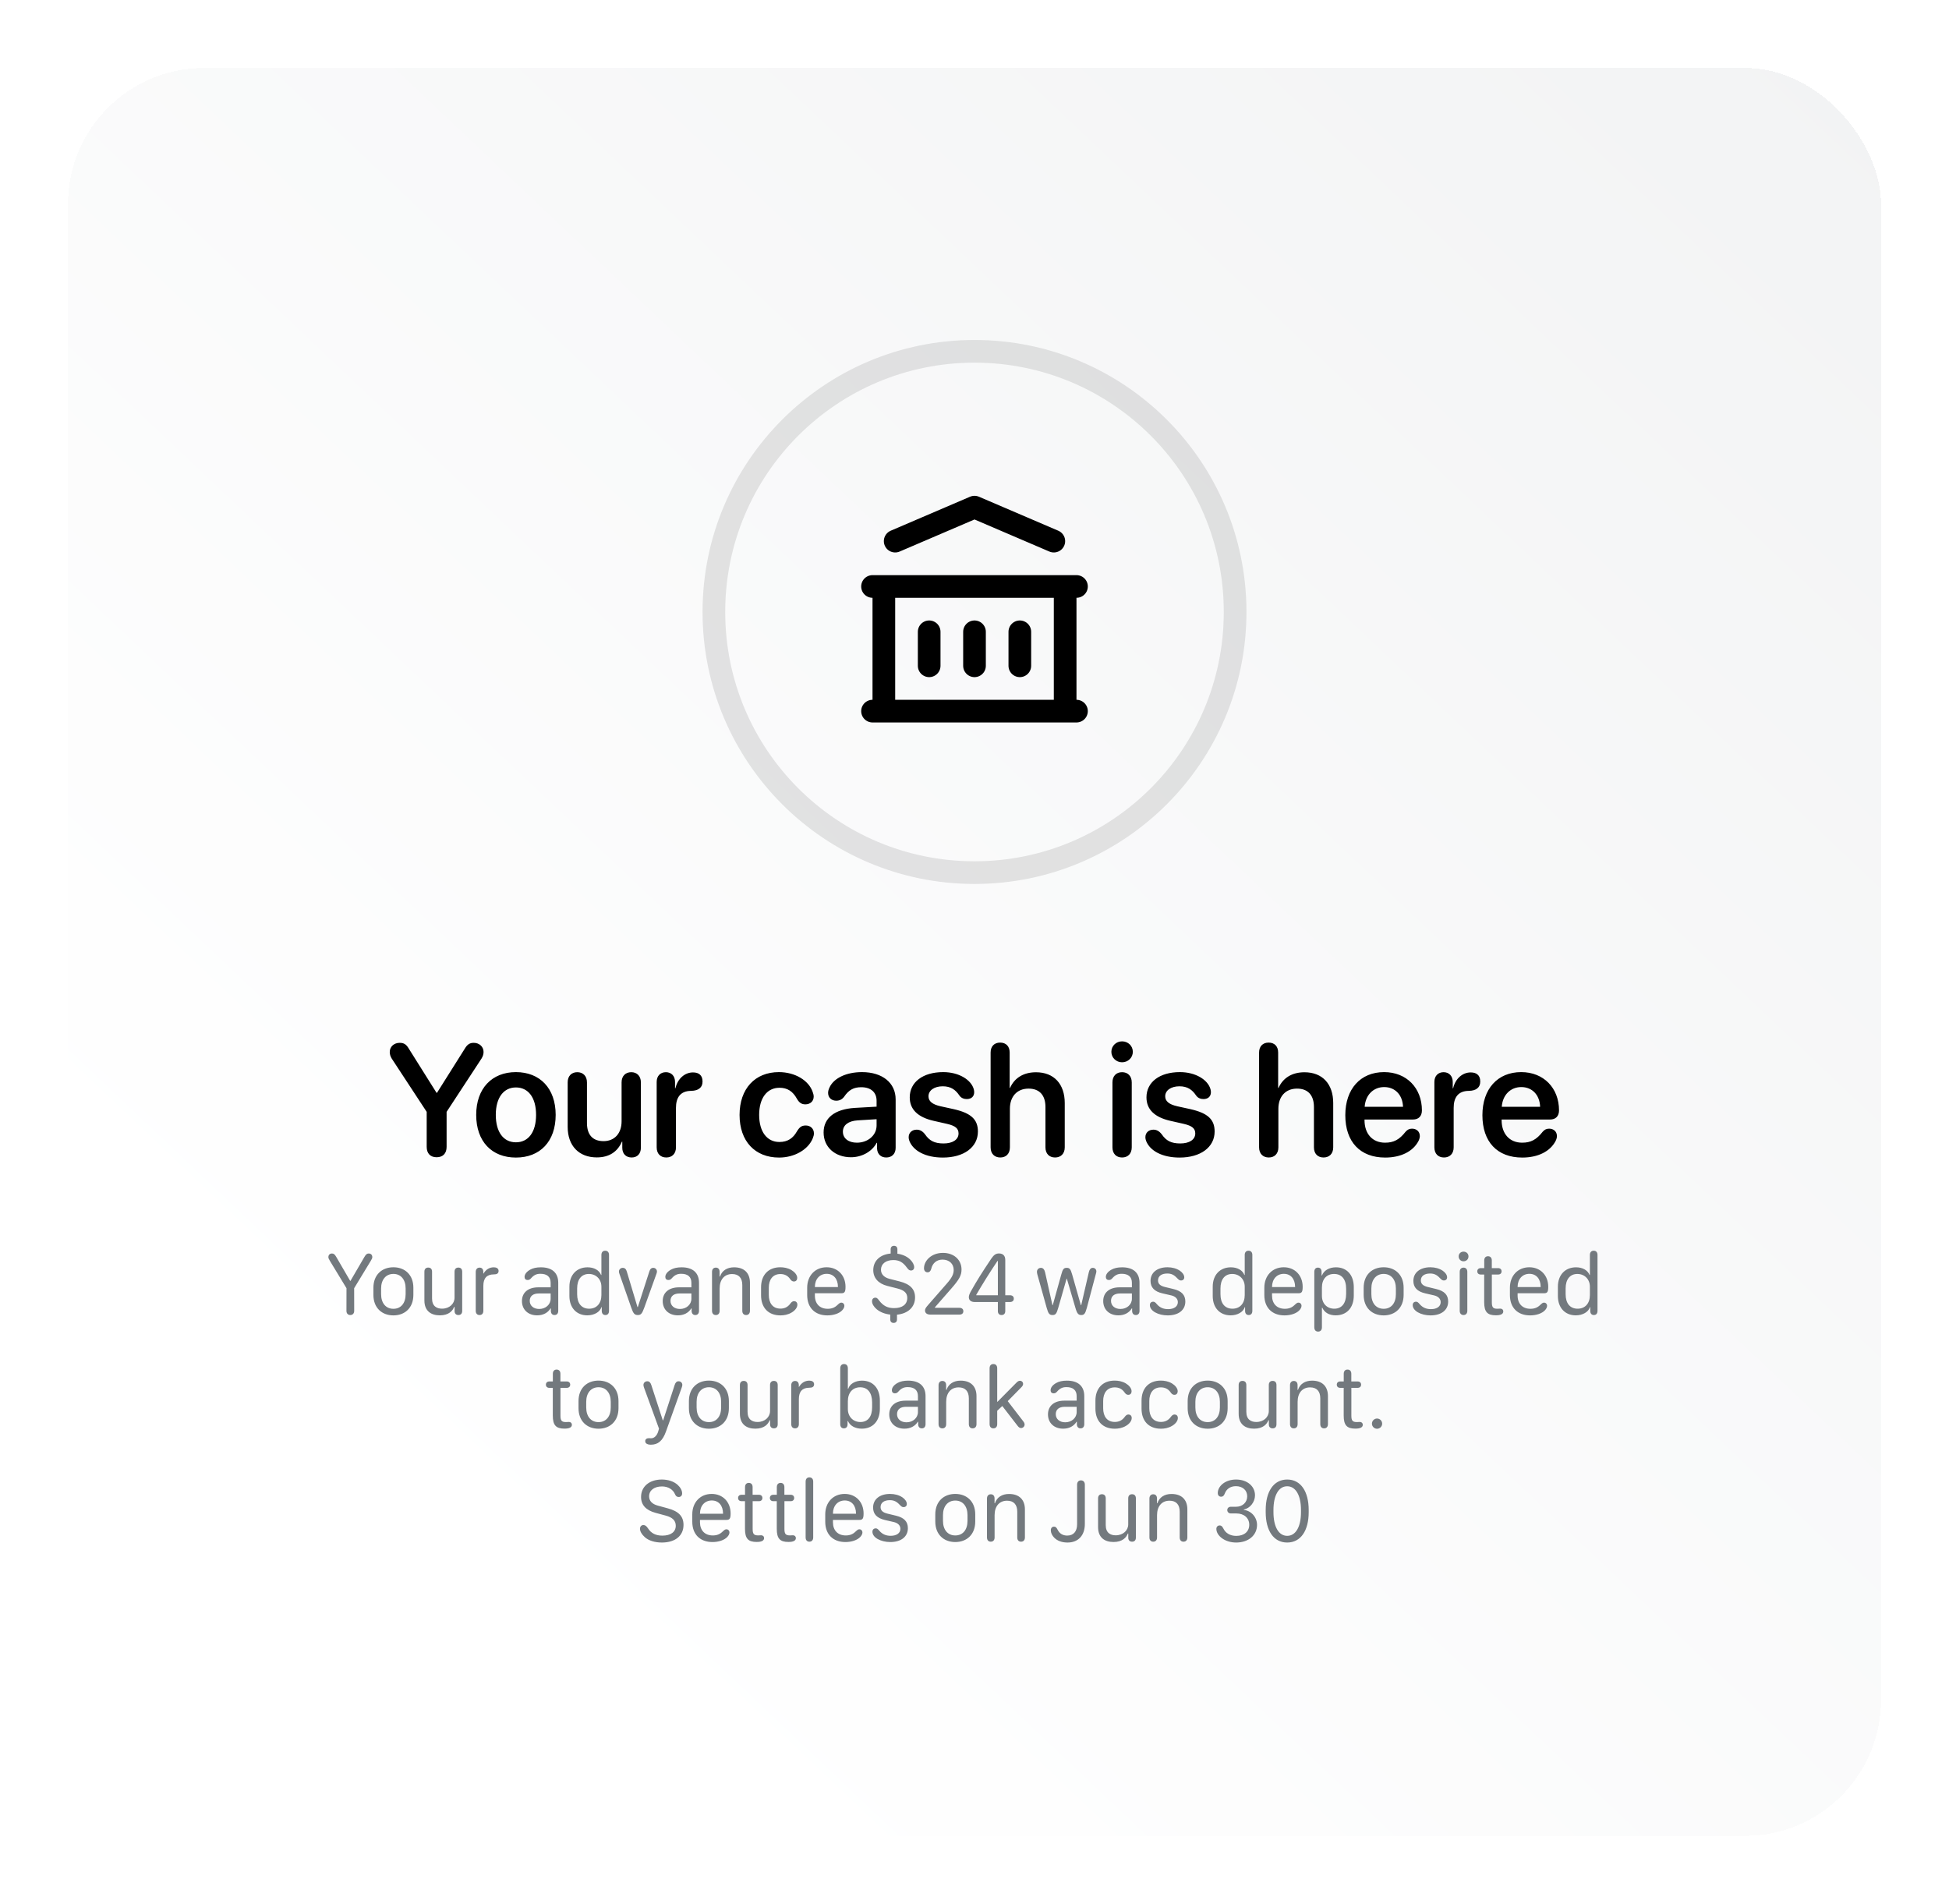 <svg width="344" height="336" viewBox="0 0 344 336" fill="none" xmlns="http://www.w3.org/2000/svg">
<g filter="url(#filter0_d_1637_3743)">
<rect x="12" y="8" width="320" height="312" rx="24" fill="url(#paint0_linear_1637_3743)" shape-rendering="crispEdges"/>
<circle cx="172" cy="104" r="46" stroke="black" stroke-opacity="0.1" stroke-width="4"/>
<path d="M154 121.5H190M154 99.5H190M158 91.5L172 85.5L186 91.5M156 99.5V121.5M188 99.5V121.5M164 107.5V113.5M172 107.5V113.5M180 107.5V113.5" stroke="black" stroke-width="4" stroke-linecap="round" stroke-linejoin="round"/>
<path d="M77.062 200.232C75.969 200.232 75.312 199.562 75.312 198.4V192.221L69.147 182.828C68.9 182.432 68.791 182.049 68.791 181.652C68.791 180.723 69.543 180.039 70.541 180.039C71.279 180.039 71.703 180.299 72.154 181.064L77.049 188.857H77.131L82.039 181.064C82.477 180.326 82.914 180.039 83.611 180.039C84.596 180.039 85.348 180.723 85.348 181.639C85.348 182.049 85.238 182.418 84.978 182.828L78.826 192.221V198.4C78.826 199.562 78.17 200.232 77.062 200.232ZM91.062 200.287C86.811 200.287 84.049 197.457 84.049 192.754C84.049 188.078 86.838 185.207 91.062 185.207C95.287 185.207 98.076 188.064 98.076 192.754C98.076 197.457 95.314 200.287 91.062 200.287ZM91.062 197.594C93.223 197.594 94.617 195.844 94.617 192.754C94.617 189.678 93.223 187.914 91.062 187.914C88.916 187.914 87.508 189.678 87.508 192.754C87.508 195.844 88.902 197.594 91.062 197.594ZM105.336 200.26C102.191 200.26 100.195 198.223 100.195 194.873V187.012C100.195 185.877 100.893 185.221 101.891 185.221C102.889 185.221 103.6 185.877 103.6 187.025V194.189C103.6 196.268 104.611 197.389 106.525 197.389C108.494 197.389 109.711 195.994 109.711 193.889V187.012C109.711 185.877 110.422 185.221 111.42 185.221C112.404 185.221 113.115 185.877 113.115 187.025V198.551C113.115 199.645 112.459 200.273 111.488 200.273C110.504 200.273 109.834 199.645 109.834 198.551V197.484H109.766C109 199.248 107.537 200.26 105.336 200.26ZM117.6 200.273C116.574 200.273 115.904 199.604 115.904 198.482V186.943C115.904 185.877 116.561 185.221 117.531 185.221C118.475 185.221 119.145 185.877 119.145 186.943V188.051H119.213C119.609 186.355 120.867 185.262 122.316 185.262C122.85 185.262 123.26 185.398 123.52 185.631C123.834 185.891 123.998 186.301 123.998 186.861C123.998 187.395 123.834 187.791 123.492 188.064C123.164 188.352 122.658 188.502 121.988 188.516C120.047 188.529 119.309 189.746 119.309 191.51V198.482C119.309 199.604 118.625 200.273 117.6 200.273ZM137.506 200.287C133.268 200.287 130.533 197.416 130.533 192.768C130.533 188.146 133.254 185.207 137.479 185.207C140.322 185.207 142.742 186.67 143.439 188.707C143.549 188.994 143.617 189.281 143.617 189.527C143.617 190.375 142.975 190.895 142.154 190.895C141.471 190.895 141.061 190.607 140.664 189.924C139.939 188.598 138.982 187.969 137.574 187.969C135.387 187.969 133.992 189.787 133.992 192.754C133.992 195.762 135.4 197.539 137.561 197.539C139.064 197.539 139.994 196.842 140.65 195.68C141.115 194.914 141.484 194.627 142.223 194.627C143.029 194.627 143.658 195.174 143.658 196.021C143.658 196.281 143.59 196.568 143.453 196.896C142.646 198.879 140.24 200.287 137.506 200.287ZM150.207 200.232C147.404 200.232 145.367 198.469 145.367 195.857C145.367 193.287 147.35 191.742 150.877 191.523L154.719 191.305V190.266C154.719 188.748 153.693 187.873 152.012 187.873C150.686 187.873 149.824 188.324 148.977 189.568C148.621 190.033 148.17 190.252 147.596 190.252C146.762 190.252 146.16 189.705 146.16 188.885C146.16 188.57 146.242 188.27 146.393 187.955C147.131 186.273 149.373 185.207 152.148 185.207C155.744 185.207 158.082 187.107 158.082 190.02V198.564C158.082 199.658 157.385 200.273 156.428 200.273C155.498 200.273 154.855 199.713 154.801 198.701V197.689H154.732C153.898 199.262 152.08 200.232 150.207 200.232ZM151.246 197.662C153.16 197.662 154.719 196.377 154.719 194.627V193.52L151.355 193.725C149.715 193.834 148.771 194.572 148.771 195.721C148.771 196.91 149.77 197.662 151.246 197.662ZM166.422 200.287C163.359 200.287 161.213 199.111 160.516 197.375C160.42 197.129 160.379 196.91 160.379 196.705C160.379 195.885 160.98 195.365 161.801 195.365C162.361 195.365 162.84 195.625 163.277 196.199C164.043 197.307 164.918 197.799 166.545 197.799C168.131 197.799 169.184 197.129 169.184 196.035C169.184 195.16 168.637 194.682 167.146 194.34L164.795 193.807C161.965 193.164 160.57 191.77 160.57 189.664C160.57 186.971 162.895 185.207 166.477 185.207C169.266 185.207 171.426 186.574 171.877 188.242C171.918 188.42 171.945 188.584 171.945 188.748C171.945 189.459 171.494 189.965 170.633 189.965C170.141 189.965 169.648 189.787 169.334 189.336C168.664 188.338 167.83 187.709 166.395 187.709C164.904 187.709 163.879 188.434 163.879 189.473C163.879 190.32 164.508 190.895 166.012 191.236L168.322 191.742C171.385 192.439 172.602 193.547 172.602 195.693C172.602 198.469 170.113 200.287 166.422 200.287ZM176.553 200.273C175.555 200.273 174.844 199.631 174.844 198.482V181.748C174.844 180.668 175.486 179.998 176.525 179.998C177.578 179.998 178.207 180.668 178.207 181.748V187.996H178.275C179.055 186.232 180.654 185.234 182.855 185.234C186.055 185.234 187.928 187.34 187.928 190.662V198.482C187.928 199.631 187.217 200.273 186.219 200.273C185.221 200.273 184.523 199.631 184.523 198.482V191.359C184.523 189.336 183.512 188.119 181.543 188.119C179.492 188.119 178.248 189.541 178.248 191.674V198.482C178.248 199.631 177.551 200.273 176.553 200.273ZM198.045 183.471C196.992 183.471 196.158 182.65 196.158 181.625C196.158 180.586 196.992 179.779 198.045 179.779C199.111 179.779 199.945 180.586 199.945 181.625C199.945 182.65 199.111 183.471 198.045 183.471ZM198.045 200.273C197.006 200.273 196.35 199.59 196.35 198.482V187.012C196.35 185.918 197.006 185.221 198.045 185.221C199.084 185.221 199.754 185.918 199.754 187.025V198.482C199.754 199.59 199.084 200.273 198.045 200.273ZM208.203 200.287C205.141 200.287 202.994 199.111 202.297 197.375C202.201 197.129 202.16 196.91 202.16 196.705C202.16 195.885 202.762 195.365 203.582 195.365C204.143 195.365 204.621 195.625 205.059 196.199C205.824 197.307 206.699 197.799 208.326 197.799C209.912 197.799 210.965 197.129 210.965 196.035C210.965 195.16 210.418 194.682 208.928 194.34L206.576 193.807C203.746 193.164 202.352 191.77 202.352 189.664C202.352 186.971 204.676 185.207 208.258 185.207C211.047 185.207 213.207 186.574 213.658 188.242C213.699 188.42 213.727 188.584 213.727 188.748C213.727 189.459 213.275 189.965 212.414 189.965C211.922 189.965 211.43 189.787 211.115 189.336C210.445 188.338 209.611 187.709 208.176 187.709C206.686 187.709 205.66 188.434 205.66 189.473C205.66 190.32 206.289 190.895 207.793 191.236L210.104 191.742C213.166 192.439 214.383 193.547 214.383 195.693C214.383 198.469 211.895 200.287 208.203 200.287ZM223.939 200.273C222.941 200.273 222.23 199.631 222.23 198.482V181.748C222.23 180.668 222.873 179.998 223.912 179.998C224.965 179.998 225.594 180.668 225.594 181.748V187.996H225.662C226.441 186.232 228.041 185.234 230.242 185.234C233.441 185.234 235.314 187.34 235.314 190.662V198.482C235.314 199.631 234.604 200.273 233.605 200.273C232.607 200.273 231.91 199.631 231.91 198.482V191.359C231.91 189.336 230.898 188.119 228.93 188.119C226.879 188.119 225.635 189.541 225.635 191.674V198.482C225.635 199.631 224.938 200.273 223.939 200.273ZM244.488 200.287C240.059 200.287 237.447 197.512 237.447 192.809C237.447 188.188 240.113 185.207 244.297 185.207C248.262 185.207 250.969 188.023 250.969 191.961C250.969 192.973 250.395 193.574 249.383 193.574H240.838V193.684C240.838 196.104 242.246 197.662 244.461 197.662C245.992 197.662 246.99 197.129 248.084 195.734C248.439 195.338 248.754 195.188 249.232 195.188C249.998 195.188 250.6 195.68 250.6 196.5C250.6 196.76 250.518 197.061 250.367 197.361C249.41 199.207 247.25 200.287 244.488 200.287ZM240.865 191.332H247.633C247.564 189.227 246.225 187.846 244.311 187.846C242.396 187.846 241.002 189.254 240.865 191.332ZM254.865 200.273C253.84 200.273 253.17 199.604 253.17 198.482V186.943C253.17 185.877 253.826 185.221 254.797 185.221C255.74 185.221 256.41 185.877 256.41 186.943V188.051H256.479C256.875 186.355 258.133 185.262 259.582 185.262C260.115 185.262 260.525 185.398 260.785 185.631C261.1 185.891 261.264 186.301 261.264 186.861C261.264 187.395 261.1 187.791 260.758 188.064C260.43 188.352 259.924 188.502 259.254 188.516C257.312 188.529 256.574 189.746 256.574 191.51V198.482C256.574 199.604 255.891 200.273 254.865 200.273ZM268.688 200.287C264.258 200.287 261.646 197.512 261.646 192.809C261.646 188.188 264.312 185.207 268.496 185.207C272.461 185.207 275.168 188.023 275.168 191.961C275.168 192.973 274.594 193.574 273.582 193.574H265.037V193.684C265.037 196.104 266.445 197.662 268.66 197.662C270.191 197.662 271.189 197.129 272.283 195.734C272.639 195.338 272.953 195.188 273.432 195.188C274.197 195.188 274.799 195.68 274.799 196.5C274.799 196.76 274.717 197.061 274.566 197.361C273.609 199.207 271.449 200.287 268.688 200.287ZM265.064 191.332H271.832C271.764 189.227 270.424 187.846 268.51 187.846C266.596 187.846 265.201 189.254 265.064 191.332Z" fill="black"/>
<path d="M61.828 228.078C61.406 228.078 61.148 227.789 61.148 227.336L61.156 223.344L58.227 218.516C58.016 218.156 57.961 218.039 57.961 217.852C57.961 217.469 58.211 217.219 58.594 217.219C58.898 217.219 59.086 217.367 59.344 217.812L61.805 222.047H61.859L64.328 217.812C64.586 217.367 64.773 217.219 65.078 217.219C65.461 217.219 65.711 217.469 65.711 217.852C65.711 218.031 65.656 218.156 65.438 218.523L62.508 223.344L62.516 227.336C62.516 227.789 62.25 228.078 61.828 228.078ZM69.438 219.648C71.453 219.648 72.961 220.969 72.961 223.266V224.516C72.961 226.82 71.453 228.141 69.438 228.141C67.414 228.141 65.906 226.82 65.906 224.516V223.266C65.906 220.969 67.414 219.648 69.438 219.648ZM69.438 220.82C68.109 220.82 67.266 221.836 67.266 223.383V224.398C67.266 225.984 68.109 226.977 69.438 226.977C70.766 226.977 71.594 225.984 71.594 224.398V223.383C71.594 221.836 70.766 220.82 69.438 220.82ZM80.156 226.641C79.906 227.312 79.227 228.133 77.633 228.133C76.117 228.133 74.906 227.398 74.906 225.5V220.43C74.906 219.922 75.195 219.703 75.586 219.703C75.969 219.703 76.258 219.922 76.258 220.43V225.156C76.258 226.516 77.078 226.953 78.016 226.953C79.344 226.953 80.227 226.07 80.227 225.016V220.43C80.227 219.922 80.516 219.703 80.906 219.703C81.289 219.703 81.578 219.922 81.578 220.43V227.359C81.578 227.867 81.289 228.078 80.906 228.078C80.523 228.078 80.234 227.859 80.234 227.375V226.641H80.156ZM85.312 227.328C85.312 227.797 85.07 228.078 84.641 228.078C84.219 228.078 83.969 227.797 83.969 227.328V220.461C83.969 220 84.234 219.711 84.648 219.711C85.062 219.711 85.305 219.992 85.305 220.445V220.758H85.344C85.773 220.023 86.406 219.656 87.156 219.656C87.391 219.656 87.586 219.703 87.734 219.797C87.906 219.898 88 220.078 88 220.289C88 220.531 87.914 220.695 87.734 220.797C87.594 220.875 87.398 220.906 87.141 220.906C85.938 220.914 85.312 221.562 85.312 222.914V227.328ZM97.172 226.906C96.68 227.703 95.844 228.133 94.805 228.133C93.203 228.133 92.125 227.117 92.125 225.609C92.125 224.117 93.211 223.188 95.016 223.188H97.188V222.391C97.188 221.336 96.555 220.797 95.375 220.797C94.68 220.797 94.211 221.039 93.719 221.602C93.531 221.82 93.352 221.898 93.109 221.898C92.797 221.898 92.586 221.688 92.586 221.367C92.586 220.906 92.906 220.453 93.562 220.078C94.039 219.805 94.656 219.656 95.461 219.656C97.438 219.656 98.531 220.625 98.531 222.383V227.336C98.531 227.805 98.289 228.078 97.875 228.078C97.477 228.078 97.242 227.812 97.227 227.367V226.906H97.172ZM93.5 225.578C93.5 226.43 94.172 227.008 95.172 227.008C96.305 227.008 97.188 226.227 97.188 225.203V224.273H95.086C94.078 224.273 93.5 224.742 93.5 225.578ZM106.141 226.703C105.906 227.531 104.875 228.133 103.664 228.133C101.742 228.133 100.5 226.781 100.5 224.719V223.078C100.5 221.008 101.773 219.656 103.703 219.656C104.852 219.656 105.758 220.164 106.086 221H106.148V217.477C106.148 217 106.398 216.727 106.82 216.727C107.242 216.727 107.492 217 107.492 217.477V227.328C107.492 227.805 107.266 228.078 106.852 228.078C106.445 228.078 106.219 227.812 106.211 227.344V226.703H106.141ZM101.867 224.414C101.867 226.016 102.648 226.961 103.984 226.961C105.305 226.961 106.148 226.031 106.148 224.555V223.078C106.148 221.773 105.219 220.828 103.938 220.828C102.633 220.828 101.867 221.789 101.867 223.375V224.414ZM111.422 226.789L109.352 220.875C109.281 220.688 109.242 220.539 109.242 220.398C109.242 220.047 109.539 219.75 109.906 219.75C110.281 219.75 110.508 219.961 110.641 220.43L112.516 226.672H112.578L114.594 220.43C114.742 219.945 114.961 219.75 115.312 219.75C115.672 219.75 115.953 220.039 115.953 220.398C115.953 220.523 115.922 220.672 115.836 220.875L113.711 226.789C113.32 227.859 113.109 228.078 112.57 228.078C112.008 228.078 111.781 227.828 111.422 226.789ZM122.016 226.906C121.523 227.703 120.688 228.133 119.648 228.133C118.047 228.133 116.969 227.117 116.969 225.609C116.969 224.117 118.055 223.188 119.859 223.188H122.031V222.391C122.031 221.336 121.398 220.797 120.219 220.797C119.523 220.797 119.055 221.039 118.562 221.602C118.375 221.82 118.195 221.898 117.953 221.898C117.641 221.898 117.43 221.688 117.43 221.367C117.43 220.906 117.75 220.453 118.406 220.078C118.883 219.805 119.5 219.656 120.305 219.656C122.281 219.656 123.375 220.625 123.375 222.383V227.336C123.375 227.805 123.133 228.078 122.719 228.078C122.32 228.078 122.086 227.812 122.07 227.367V226.906H122.016ZM118.344 225.578C118.344 226.43 119.016 227.008 120.016 227.008C121.148 227.008 122.031 226.227 122.031 225.203V224.273H119.93C118.922 224.273 118.344 224.742 118.344 225.578ZM132.367 227.328C132.367 227.797 132.109 228.078 131.688 228.078C131.266 228.078 131.016 227.797 131.016 227.328V222.789C131.016 221.516 130.375 220.844 129.219 220.844C127.867 220.844 127.016 221.805 127.016 223.406V227.328C127.016 227.797 126.766 228.078 126.344 228.078C125.922 228.078 125.672 227.797 125.672 227.328V220.461C125.672 219.992 125.93 219.711 126.344 219.711C126.758 219.711 127.008 219.984 127.008 220.445V221.289H127.078C127.422 220.25 128.312 219.656 129.57 219.656C131.344 219.656 132.367 220.656 132.367 222.383V227.328ZM134.328 224.602V223.18C134.328 221.055 135.578 219.648 137.727 219.648C138.336 219.648 139.062 219.766 139.688 220.141C140.211 220.453 140.711 220.977 140.711 221.531C140.711 221.883 140.508 222.156 140.133 222.156C139.766 222.156 139.594 221.914 139.438 221.695C139.031 221.125 138.469 220.844 137.742 220.844C136.383 220.844 135.695 221.836 135.695 223.25V224.531C135.695 225.93 136.359 226.945 137.75 226.945C138.375 226.945 138.984 226.742 139.469 226.094C139.609 225.906 139.805 225.633 140.156 225.633C140.445 225.633 140.734 225.812 140.734 226.25C140.734 226.789 140.289 227.312 139.688 227.656C139.047 228.031 138.344 228.141 137.75 228.141C135.578 228.141 134.328 226.75 134.328 224.602ZM142.469 224.555V223.258C142.469 221.133 143.875 219.648 145.898 219.648C147.859 219.648 149.234 221.078 149.234 223.094C149.234 223.984 149.078 224.234 148.5 224.234H143.828V224.664C143.836 226.086 144.688 226.977 146.094 226.977C146.789 226.977 147.328 226.766 147.766 226.344C148.188 225.953 148.281 225.891 148.508 225.891C148.805 225.891 149.031 226.133 149.031 226.461C149.031 226.703 148.883 227 148.648 227.242C148.133 227.797 147.133 228.141 146.031 228.141C143.828 228.141 142.469 226.773 142.469 224.555ZM143.828 223.141H147.898V223.117C147.898 221.703 147.125 220.805 145.914 220.805C144.672 220.805 143.828 221.742 143.828 223.117V223.141ZM157.727 229.469C157.352 229.469 157.133 229.25 157.133 228.852V228C156.195 227.898 155.352 227.57 154.742 227.062C154.219 226.625 153.914 226.102 153.914 225.648C153.914 225.258 154.148 225.016 154.5 225.016C154.734 225.016 154.836 225.078 155.172 225.516C155.883 226.461 156.672 226.859 157.812 226.859C159.273 226.859 160.133 226.188 160.133 225.062C160.133 224.203 159.625 223.711 158.414 223.398L156.633 222.945C155.023 222.539 154.133 221.539 154.133 220.148C154.133 218.523 155.32 217.391 157.203 217.227V216.477C157.203 216.078 157.43 215.859 157.797 215.859C158.156 215.859 158.391 216.078 158.391 216.477V217.258C159.273 217.375 160.062 217.727 160.617 218.258C161.078 218.695 161.352 219.211 161.352 219.633C161.352 219.992 161.133 220.219 160.789 220.219C160.523 220.219 160.352 220.102 160.062 219.703C159.375 218.758 158.695 218.375 157.672 218.375C156.352 218.375 155.492 219.055 155.492 220.078C155.492 220.867 156.023 221.438 157.016 221.695L158.766 222.141C160.648 222.617 161.508 223.508 161.508 224.969C161.508 226.664 160.289 227.82 158.32 228.016V228.852C158.32 229.25 158.094 229.469 157.727 229.469ZM163.266 227.273C163.266 226.992 163.398 226.773 163.859 226.25L167.109 222.531C167.992 221.523 168.328 220.867 168.328 220.133C168.328 219.031 167.539 218.297 166.352 218.297C165.344 218.297 164.602 218.898 164.367 219.914C164.258 220.328 164.039 220.539 163.719 220.539C163.336 220.539 163.086 220.25 163.086 219.828C163.086 218.5 164.375 217.109 166.438 217.109C168.359 217.109 169.711 218.328 169.711 220.047C169.711 221.062 169.312 221.805 167.906 223.406L165.016 226.711V226.805H169.352C169.766 226.805 170.031 227.031 170.031 227.406C170.031 227.773 169.781 228 169.352 228H164.195C163.625 228 163.266 227.727 163.266 227.273ZM176.125 227.367V225.781H172.016C171.406 225.781 171 225.461 171 224.945C171 224.656 171.094 224.383 171.367 223.883C172.484 221.906 173.188 220.781 174.961 218.125C175.422 217.445 175.781 217.211 176.32 217.211C177.031 217.211 177.43 217.617 177.43 218.344V224.586H178.242C178.68 224.586 178.938 224.805 178.938 225.188C178.938 225.562 178.688 225.781 178.242 225.781H177.43V227.367C177.43 227.82 177.195 228.078 176.773 228.078C176.359 228.078 176.125 227.82 176.125 227.367ZM172.312 224.586H176.125V218.539H176.055C174.727 220.5 173.336 222.734 172.312 224.508V224.586ZM184.742 226.812L183.086 220.883C183.047 220.711 183.023 220.57 183.023 220.453C183.023 220.039 183.312 219.75 183.734 219.75C184.078 219.75 184.336 220.023 184.453 220.516L185.758 226.336H185.812L187.305 220.969C187.578 219.961 187.758 219.75 188.273 219.75C188.789 219.75 188.961 219.953 189.25 220.969L190.773 226.336H190.836L192.188 220.484C192.305 220.008 192.539 219.75 192.867 219.75C193.25 219.75 193.508 220.008 193.508 220.383C193.508 220.484 193.484 220.594 193.43 220.789L191.828 226.812C191.547 227.852 191.344 228.078 190.852 228.078C190.344 228.078 190.109 227.852 189.812 226.812L188.297 221.656H188.258L186.781 226.812C186.484 227.852 186.297 228.078 185.781 228.078C185.234 228.078 185.031 227.852 184.742 226.812ZM199.766 226.906C199.273 227.703 198.438 228.133 197.398 228.133C195.797 228.133 194.719 227.117 194.719 225.609C194.719 224.117 195.805 223.188 197.609 223.188H199.781V222.391C199.781 221.336 199.148 220.797 197.969 220.797C197.273 220.797 196.805 221.039 196.312 221.602C196.125 221.82 195.945 221.898 195.703 221.898C195.391 221.898 195.18 221.688 195.18 221.367C195.18 220.906 195.5 220.453 196.156 220.078C196.633 219.805 197.25 219.656 198.055 219.656C200.031 219.656 201.125 220.625 201.125 222.383V227.336C201.125 227.805 200.883 228.078 200.469 228.078C200.07 228.078 199.836 227.812 199.82 227.367V226.906H199.766ZM196.094 225.578C196.094 226.43 196.766 227.008 197.766 227.008C198.898 227.008 199.781 226.227 199.781 225.203V224.273H197.68C196.672 224.273 196.094 224.742 196.094 225.578ZM202.953 226.328C202.953 225.953 203.18 225.727 203.539 225.727C203.758 225.727 203.922 225.836 204.195 226.172C204.695 226.75 205.336 227.039 206.172 227.039C207.227 227.039 207.891 226.562 207.891 225.805C207.891 225.227 207.469 224.789 206.75 224.617L205.188 224.258C203.758 223.93 203.07 223.211 203.07 222.055C203.07 220.594 204.242 219.648 206.07 219.648C206.891 219.648 207.648 219.859 208.227 220.242C208.719 220.57 209.023 221.016 209.023 221.422C209.023 221.766 208.797 221.977 208.453 221.977C208.211 221.977 208.086 221.898 207.758 221.562C207.211 220.977 206.734 220.75 206.016 220.75C205.008 220.75 204.391 221.211 204.391 221.969C204.391 222.562 204.773 222.922 205.594 223.125L207.117 223.492C208.547 223.836 209.211 224.531 209.211 225.695C209.211 227.195 208.023 228.141 206.102 228.141C205.266 228.141 204.477 227.945 203.867 227.602C203.281 227.266 202.953 226.805 202.953 226.328ZM219.688 226.703C219.453 227.531 218.422 228.133 217.211 228.133C215.289 228.133 214.047 226.781 214.047 224.719V223.078C214.047 221.008 215.32 219.656 217.25 219.656C218.398 219.656 219.305 220.164 219.633 221H219.695V217.477C219.695 217 219.945 216.727 220.367 216.727C220.789 216.727 221.039 217 221.039 217.477V227.328C221.039 227.805 220.812 228.078 220.398 228.078C219.992 228.078 219.766 227.812 219.758 227.344V226.703H219.688ZM215.414 224.414C215.414 226.016 216.195 226.961 217.531 226.961C218.852 226.961 219.695 226.031 219.695 224.555V223.078C219.695 221.773 218.766 220.828 217.484 220.828C216.18 220.828 215.414 221.789 215.414 223.375V224.414ZM223.156 224.555V223.258C223.156 221.133 224.562 219.648 226.586 219.648C228.547 219.648 229.922 221.078 229.922 223.094C229.922 223.984 229.766 224.234 229.188 224.234H224.516V224.664C224.523 226.086 225.375 226.977 226.781 226.977C227.477 226.977 228.016 226.766 228.453 226.344C228.875 225.953 228.969 225.891 229.195 225.891C229.492 225.891 229.719 226.133 229.719 226.461C229.719 226.703 229.57 227 229.336 227.242C228.82 227.797 227.82 228.141 226.719 228.141C224.516 228.141 223.156 226.773 223.156 224.555ZM224.516 223.141H228.586V223.117C228.586 221.703 227.812 220.805 226.602 220.805C225.359 220.805 224.516 221.742 224.516 223.117V223.141ZM233.32 230.25C233.32 230.719 233.07 231 232.648 231C232.227 231 231.977 230.719 231.977 230.25V220.461C231.977 219.984 232.211 219.711 232.617 219.711C233.023 219.711 233.258 219.977 233.258 220.445V221.094H233.328C233.664 220.203 234.617 219.656 235.797 219.656C237.727 219.656 238.945 221.016 238.945 223.164V224.617C238.945 226.781 237.711 228.133 235.75 228.133C234.617 228.133 233.766 227.648 233.391 226.789H233.32V230.25ZM233.32 224.703C233.32 226.039 234.211 226.961 235.5 226.961C236.828 226.961 237.594 226 237.594 224.336V223.445C237.594 221.773 236.828 220.828 235.461 220.828C234.141 220.828 233.32 221.734 233.32 223.234V224.703ZM244.219 219.648C246.234 219.648 247.742 220.969 247.742 223.266V224.516C247.742 226.82 246.234 228.141 244.219 228.141C242.195 228.141 240.688 226.82 240.688 224.516V223.266C240.688 220.969 242.195 219.648 244.219 219.648ZM244.219 220.82C242.891 220.82 242.047 221.836 242.047 223.383V224.398C242.047 225.984 242.891 226.977 244.219 226.977C245.547 226.977 246.375 225.984 246.375 224.398V223.383C246.375 221.836 245.547 220.82 244.219 220.82ZM249.344 226.328C249.344 225.953 249.57 225.727 249.93 225.727C250.148 225.727 250.312 225.836 250.586 226.172C251.086 226.75 251.727 227.039 252.562 227.039C253.617 227.039 254.281 226.562 254.281 225.805C254.281 225.227 253.859 224.789 253.141 224.617L251.578 224.258C250.148 223.93 249.461 223.211 249.461 222.055C249.461 220.594 250.633 219.648 252.461 219.648C253.281 219.648 254.039 219.859 254.617 220.242C255.109 220.57 255.414 221.016 255.414 221.422C255.414 221.766 255.188 221.977 254.844 221.977C254.602 221.977 254.477 221.898 254.148 221.562C253.602 220.977 253.125 220.75 252.406 220.75C251.398 220.75 250.781 221.211 250.781 221.969C250.781 222.562 251.164 222.922 251.984 223.125L253.508 223.492C254.938 223.836 255.602 224.531 255.602 225.695C255.602 227.195 254.414 228.141 252.492 228.141C251.656 228.141 250.867 227.945 250.258 227.602C249.672 227.266 249.344 226.805 249.344 226.328ZM257.453 217.734C257.453 217.242 257.836 216.891 258.305 216.891C258.812 216.891 259.188 217.242 259.188 217.734C259.188 218.227 258.812 218.594 258.305 218.594C257.836 218.594 257.453 218.227 257.453 217.734ZM258.984 227.328C258.984 227.836 258.695 228.078 258.312 228.078C257.93 228.078 257.641 227.828 257.641 227.328V220.461C257.641 219.953 257.938 219.711 258.32 219.711C258.703 219.711 258.984 219.961 258.984 220.461V227.328ZM261.961 225.82V220.93H261.367C260.984 220.93 260.742 220.719 260.742 220.367C260.742 220.016 260.977 219.797 261.367 219.797H261.969V218.445C261.969 217.977 262.219 217.703 262.633 217.703C263.055 217.703 263.305 217.977 263.305 218.445V219.797H264.406C264.797 219.797 265.031 220.016 265.031 220.367C265.031 220.719 264.789 220.93 264.406 220.93H263.312V225.836C263.312 226.711 263.531 226.969 264.289 226.969C264.508 226.969 264.664 226.945 264.812 226.945C265.117 226.945 265.328 227.141 265.328 227.445C265.328 227.664 265.227 227.844 264.984 227.961C264.766 228.07 264.461 228.125 264.016 228.125C262.531 228.125 261.961 227.531 261.961 225.82ZM266.5 224.555V223.258C266.5 221.133 267.906 219.648 269.93 219.648C271.891 219.648 273.266 221.078 273.266 223.094C273.266 223.984 273.109 224.234 272.531 224.234H267.859V224.664C267.867 226.086 268.719 226.977 270.125 226.977C270.82 226.977 271.359 226.766 271.797 226.344C272.219 225.953 272.312 225.891 272.539 225.891C272.836 225.891 273.062 226.133 273.062 226.461C273.062 226.703 272.914 227 272.68 227.242C272.164 227.797 271.164 228.141 270.062 228.141C267.859 228.141 266.5 226.773 266.5 224.555ZM267.859 223.141H271.93V223.117C271.93 221.703 271.156 220.805 269.945 220.805C268.703 220.805 267.859 221.742 267.859 223.117V223.141ZM280.609 226.703C280.375 227.531 279.344 228.133 278.133 228.133C276.211 228.133 274.969 226.781 274.969 224.719V223.078C274.969 221.008 276.242 219.656 278.172 219.656C279.32 219.656 280.227 220.164 280.555 221H280.617V217.477C280.617 217 280.867 216.727 281.289 216.727C281.711 216.727 281.961 217 281.961 217.477V227.328C281.961 227.805 281.734 228.078 281.32 228.078C280.914 228.078 280.688 227.812 280.68 227.344V226.703H280.609ZM276.336 224.414C276.336 226.016 277.117 226.961 278.453 226.961C279.773 226.961 280.617 226.031 280.617 224.555V223.078C280.617 221.773 279.688 220.828 278.406 220.828C277.102 220.828 276.336 221.789 276.336 223.375V224.414ZM97.57 245.82V240.93H96.977C96.594 240.93 96.352 240.719 96.352 240.367C96.352 240.016 96.586 239.797 96.977 239.797H97.578V238.445C97.578 237.977 97.828 237.703 98.242 237.703C98.664 237.703 98.914 237.977 98.914 238.445V239.797H100.016C100.406 239.797 100.641 240.016 100.641 240.367C100.641 240.719 100.398 240.93 100.016 240.93H98.922V245.836C98.922 246.711 99.141 246.969 99.898 246.969C100.117 246.969 100.273 246.945 100.422 246.945C100.727 246.945 100.938 247.141 100.938 247.445C100.938 247.664 100.836 247.844 100.594 247.961C100.375 248.07 100.07 248.125 99.625 248.125C98.141 248.125 97.57 247.531 97.57 245.82ZM105.641 239.648C107.656 239.648 109.164 240.969 109.164 243.266V244.516C109.164 246.82 107.656 248.141 105.641 248.141C103.617 248.141 102.109 246.82 102.109 244.516V243.266C102.109 240.969 103.617 239.648 105.641 239.648ZM105.641 240.82C104.312 240.82 103.469 241.836 103.469 243.383V244.398C103.469 245.984 104.312 246.977 105.641 246.977C106.969 246.977 107.797 245.984 107.797 244.398V243.383C107.797 241.836 106.969 240.82 105.641 240.82ZM113.883 250.328C113.883 250.016 114.133 249.812 114.508 249.812C114.617 249.812 114.766 249.828 114.938 249.828C115.477 249.828 115.969 249.344 116.18 248.602C116.18 248.594 116.312 248.133 116.312 248.125L113.672 240.891C113.602 240.703 113.57 240.539 113.57 240.414C113.57 240.047 113.859 239.766 114.258 239.766C114.586 239.766 114.82 239.984 114.961 240.445L116.984 246.664H117.047L119.07 240.445C119.211 239.984 119.445 239.766 119.766 239.766C120.148 239.766 120.43 240.039 120.43 240.406C120.43 240.531 120.398 240.688 120.32 240.891L117.555 248.609C116.953 250.297 116.141 250.961 114.867 250.961C114.5 250.961 114.195 250.867 114.031 250.711C113.93 250.609 113.883 250.484 113.883 250.328ZM125.125 239.648C127.141 239.648 128.648 240.969 128.648 243.266V244.516C128.648 246.82 127.141 248.141 125.125 248.141C123.102 248.141 121.594 246.82 121.594 244.516V243.266C121.594 240.969 123.102 239.648 125.125 239.648ZM125.125 240.82C123.797 240.82 122.953 241.836 122.953 243.383V244.398C122.953 245.984 123.797 246.977 125.125 246.977C126.453 246.977 127.281 245.984 127.281 244.398V243.383C127.281 241.836 126.453 240.82 125.125 240.82ZM135.844 246.641C135.594 247.312 134.914 248.133 133.32 248.133C131.805 248.133 130.594 247.398 130.594 245.5V240.43C130.594 239.922 130.883 239.703 131.273 239.703C131.656 239.703 131.945 239.922 131.945 240.43V245.156C131.945 246.516 132.766 246.953 133.703 246.953C135.031 246.953 135.914 246.07 135.914 245.016V240.43C135.914 239.922 136.203 239.703 136.594 239.703C136.977 239.703 137.266 239.922 137.266 240.43V247.359C137.266 247.867 136.977 248.078 136.594 248.078C136.211 248.078 135.922 247.859 135.922 247.375V246.641H135.844ZM141 247.328C141 247.797 140.758 248.078 140.328 248.078C139.906 248.078 139.656 247.797 139.656 247.328V240.461C139.656 240 139.922 239.711 140.336 239.711C140.75 239.711 140.992 239.992 140.992 240.445V240.758H141.031C141.461 240.023 142.094 239.656 142.844 239.656C143.078 239.656 143.273 239.703 143.422 239.797C143.594 239.898 143.688 240.078 143.688 240.289C143.688 240.531 143.602 240.695 143.422 240.797C143.281 240.875 143.086 240.906 142.828 240.906C141.625 240.914 141 241.562 141 242.914V247.328ZM152.102 248.133C150.945 248.133 150.031 247.625 149.664 246.789H149.594V247.344C149.594 247.812 149.359 248.078 148.945 248.078C148.539 248.078 148.305 247.805 148.305 247.328V237.477C148.305 237.008 148.555 236.727 148.977 236.727C149.398 236.727 149.648 237.008 149.648 237.477V241.086H149.719C149.969 240.234 150.953 239.656 152.148 239.656C154.078 239.656 155.297 241.008 155.297 243.164V244.617C155.297 246.781 154.062 248.133 152.102 248.133ZM149.648 244.672C149.648 246 150.57 246.961 151.859 246.961C153.18 246.961 153.93 246.008 153.93 244.352V243.5C153.93 241.82 153.164 240.828 151.828 240.828C150.492 240.828 149.648 241.781 149.648 243.289V244.672ZM162 246.906C161.508 247.703 160.672 248.133 159.633 248.133C158.031 248.133 156.953 247.117 156.953 245.609C156.953 244.117 158.039 243.188 159.844 243.188H162.016V242.391C162.016 241.336 161.383 240.797 160.203 240.797C159.508 240.797 159.039 241.039 158.547 241.602C158.359 241.82 158.18 241.898 157.938 241.898C157.625 241.898 157.414 241.688 157.414 241.367C157.414 240.906 157.734 240.453 158.391 240.078C158.867 239.805 159.484 239.656 160.289 239.656C162.266 239.656 163.359 240.625 163.359 242.383V247.336C163.359 247.805 163.117 248.078 162.703 248.078C162.305 248.078 162.07 247.812 162.055 247.367V246.906H162ZM158.328 245.578C158.328 246.43 159 247.008 160 247.008C161.133 247.008 162.016 246.227 162.016 245.203V244.273H159.914C158.906 244.273 158.328 244.742 158.328 245.578ZM172.352 247.328C172.352 247.797 172.094 248.078 171.672 248.078C171.25 248.078 171 247.797 171 247.328V242.789C171 241.516 170.359 240.844 169.203 240.844C167.852 240.844 167 241.805 167 243.406V247.328C167 247.797 166.75 248.078 166.328 248.078C165.906 248.078 165.656 247.797 165.656 247.328V240.461C165.656 239.992 165.914 239.711 166.328 239.711C166.742 239.711 166.992 239.984 166.992 240.445V241.289H167.062C167.406 240.25 168.297 239.656 169.555 239.656C171.328 239.656 172.352 240.656 172.352 242.383V247.328ZM176.008 247.328C176.008 247.797 175.758 248.078 175.336 248.078C174.914 248.078 174.664 247.797 174.664 247.328V237.477C174.664 237 174.914 236.727 175.336 236.727C175.758 236.727 176.008 237 176.008 237.477V243.383H176.062L179.375 240.039C179.625 239.781 179.812 239.68 180.016 239.68C180.336 239.68 180.578 239.922 180.578 240.234C180.578 240.422 180.492 240.594 180.289 240.805L177.867 243.273L180.602 246.828C180.773 247.039 180.844 247.234 180.844 247.406C180.844 247.734 180.562 248.023 180.227 248.023C180.008 248.023 179.812 247.906 179.602 247.625L176.906 244.133L176.008 244.977V247.328ZM190.016 246.906C189.523 247.703 188.688 248.133 187.648 248.133C186.047 248.133 184.969 247.117 184.969 245.609C184.969 244.117 186.055 243.188 187.859 243.188H190.031V242.391C190.031 241.336 189.398 240.797 188.219 240.797C187.523 240.797 187.055 241.039 186.562 241.602C186.375 241.82 186.195 241.898 185.953 241.898C185.641 241.898 185.43 241.688 185.43 241.367C185.43 240.906 185.75 240.453 186.406 240.078C186.883 239.805 187.5 239.656 188.305 239.656C190.281 239.656 191.375 240.625 191.375 242.383V247.336C191.375 247.805 191.133 248.078 190.719 248.078C190.32 248.078 190.086 247.812 190.07 247.367V246.906H190.016ZM186.344 245.578C186.344 246.43 187.016 247.008 188.016 247.008C189.148 247.008 190.031 246.227 190.031 245.203V244.273H187.93C186.922 244.273 186.344 244.742 186.344 245.578ZM193.344 244.602V243.18C193.344 241.055 194.594 239.648 196.742 239.648C197.352 239.648 198.078 239.766 198.703 240.141C199.227 240.453 199.727 240.977 199.727 241.531C199.727 241.883 199.523 242.156 199.148 242.156C198.781 242.156 198.609 241.914 198.453 241.695C198.047 241.125 197.484 240.844 196.758 240.844C195.398 240.844 194.711 241.836 194.711 243.25V244.531C194.711 245.93 195.375 246.945 196.766 246.945C197.391 246.945 198 246.742 198.484 246.094C198.625 245.906 198.82 245.633 199.172 245.633C199.461 245.633 199.75 245.812 199.75 246.25C199.75 246.789 199.305 247.312 198.703 247.656C198.062 248.031 197.359 248.141 196.766 248.141C194.594 248.141 193.344 246.75 193.344 244.602ZM201.484 244.602V243.18C201.484 241.055 202.734 239.648 204.883 239.648C205.492 239.648 206.219 239.766 206.844 240.141C207.367 240.453 207.867 240.977 207.867 241.531C207.867 241.883 207.664 242.156 207.289 242.156C206.922 242.156 206.75 241.914 206.594 241.695C206.188 241.125 205.625 240.844 204.898 240.844C203.539 240.844 202.852 241.836 202.852 243.25V244.531C202.852 245.93 203.516 246.945 204.906 246.945C205.531 246.945 206.141 246.742 206.625 246.094C206.766 245.906 206.961 245.633 207.312 245.633C207.602 245.633 207.891 245.812 207.891 246.25C207.891 246.789 207.445 247.312 206.844 247.656C206.203 248.031 205.5 248.141 204.906 248.141C202.734 248.141 201.484 246.75 201.484 244.602ZM213.156 239.648C215.172 239.648 216.68 240.969 216.68 243.266V244.516C216.68 246.82 215.172 248.141 213.156 248.141C211.133 248.141 209.625 246.82 209.625 244.516V243.266C209.625 240.969 211.133 239.648 213.156 239.648ZM213.156 240.82C211.828 240.82 210.984 241.836 210.984 243.383V244.398C210.984 245.984 211.828 246.977 213.156 246.977C214.484 246.977 215.312 245.984 215.312 244.398V243.383C215.312 241.836 214.484 240.82 213.156 240.82ZM223.875 246.641C223.625 247.312 222.945 248.133 221.352 248.133C219.836 248.133 218.625 247.398 218.625 245.5V240.43C218.625 239.922 218.914 239.703 219.305 239.703C219.688 239.703 219.977 239.922 219.977 240.43V245.156C219.977 246.516 220.797 246.953 221.734 246.953C223.062 246.953 223.945 246.07 223.945 245.016V240.43C223.945 239.922 224.234 239.703 224.625 239.703C225.008 239.703 225.297 239.922 225.297 240.43V247.359C225.297 247.867 225.008 248.078 224.625 248.078C224.242 248.078 223.953 247.859 223.953 247.375V246.641H223.875ZM234.383 247.328C234.383 247.797 234.125 248.078 233.703 248.078C233.281 248.078 233.031 247.797 233.031 247.328V242.789C233.031 241.516 232.391 240.844 231.234 240.844C229.883 240.844 229.031 241.805 229.031 243.406V247.328C229.031 247.797 228.781 248.078 228.359 248.078C227.938 248.078 227.688 247.797 227.688 247.328V240.461C227.688 239.992 227.945 239.711 228.359 239.711C228.773 239.711 229.023 239.984 229.023 240.445V241.289H229.094C229.438 240.25 230.328 239.656 231.586 239.656C233.359 239.656 234.383 240.656 234.383 242.383V247.328ZM237.164 245.82V240.93H236.57C236.188 240.93 235.945 240.719 235.945 240.367C235.945 240.016 236.18 239.797 236.57 239.797H237.172V238.445C237.172 237.977 237.422 237.703 237.836 237.703C238.258 237.703 238.508 237.977 238.508 238.445V239.797H239.609C240 239.797 240.234 240.016 240.234 240.367C240.234 240.719 239.992 240.93 239.609 240.93H238.516V245.836C238.516 246.711 238.734 246.969 239.492 246.969C239.711 246.969 239.867 246.945 240.016 246.945C240.32 246.945 240.531 247.141 240.531 247.445C240.531 247.664 240.43 247.844 240.188 247.961C239.969 248.07 239.664 248.125 239.219 248.125C237.734 248.125 237.164 247.531 237.164 245.82ZM242.148 247.25C242.148 246.75 242.555 246.344 243.047 246.344C243.547 246.344 243.953 246.75 243.953 247.25C243.953 247.742 243.547 248.148 243.047 248.148C242.555 248.148 242.148 247.742 242.148 247.25ZM112.961 265.797C112.961 265.406 113.203 265.141 113.555 265.141C113.875 265.141 114.094 265.305 114.391 265.75C114.938 266.602 115.758 267.008 116.914 267.008C118.383 267.008 119.273 266.359 119.273 265.266C119.273 264.367 118.711 263.797 117.516 263.477L115.719 262.992C114.008 262.531 113.148 261.594 113.148 260.18C113.148 258.344 114.625 257.109 116.812 257.109C117.922 257.109 118.914 257.438 119.586 258.031C120.109 258.5 120.398 259.047 120.398 259.562C120.398 259.938 120.164 260.188 119.805 260.188C119.492 260.188 119.289 260.047 119.156 259.734C118.805 258.867 117.93 258.328 116.844 258.328C115.461 258.328 114.57 259.016 114.57 260.078C114.57 260.875 115.102 261.445 116.102 261.711L117.875 262.195C119.789 262.711 120.641 263.609 120.641 265.117C120.641 267.031 119.172 268.227 116.828 268.227C115.57 268.227 114.477 267.883 113.812 267.281C113.25 266.773 112.961 266.266 112.961 265.797ZM122.188 264.555V263.258C122.188 261.133 123.594 259.648 125.617 259.648C127.578 259.648 128.953 261.078 128.953 263.094C128.953 263.984 128.797 264.234 128.219 264.234H123.547V264.664C123.555 266.086 124.406 266.977 125.812 266.977C126.508 266.977 127.047 266.766 127.484 266.344C127.906 265.953 128 265.891 128.227 265.891C128.523 265.891 128.75 266.133 128.75 266.461C128.75 266.703 128.602 267 128.367 267.242C127.852 267.797 126.852 268.141 125.75 268.141C123.547 268.141 122.188 266.773 122.188 264.555ZM123.547 263.141H127.617V263.117C127.617 261.703 126.844 260.805 125.633 260.805C124.391 260.805 123.547 261.742 123.547 263.117V263.141ZM131.492 265.82V260.93H130.898C130.516 260.93 130.273 260.719 130.273 260.367C130.273 260.016 130.508 259.797 130.898 259.797H131.5V258.445C131.5 257.977 131.75 257.703 132.164 257.703C132.586 257.703 132.836 257.977 132.836 258.445V259.797H133.938C134.328 259.797 134.562 260.016 134.562 260.367C134.562 260.719 134.32 260.93 133.938 260.93H132.844V265.836C132.844 266.711 133.062 266.969 133.82 266.969C134.039 266.969 134.195 266.945 134.344 266.945C134.648 266.945 134.859 267.141 134.859 267.445C134.859 267.664 134.758 267.844 134.516 267.961C134.297 268.07 133.992 268.125 133.547 268.125C132.062 268.125 131.492 267.531 131.492 265.82ZM137.102 265.82V260.93H136.508C136.125 260.93 135.883 260.719 135.883 260.367C135.883 260.016 136.117 259.797 136.508 259.797H137.109V258.445C137.109 257.977 137.359 257.703 137.773 257.703C138.195 257.703 138.445 257.977 138.445 258.445V259.797H139.547C139.938 259.797 140.172 260.016 140.172 260.367C140.172 260.719 139.93 260.93 139.547 260.93H138.453V265.836C138.453 266.711 138.672 266.969 139.43 266.969C139.648 266.969 139.805 266.945 139.953 266.945C140.258 266.945 140.469 267.141 140.469 267.445C140.469 267.664 140.367 267.844 140.125 267.961C139.906 268.07 139.602 268.125 139.156 268.125C137.672 268.125 137.102 267.531 137.102 265.82ZM142.859 268.078C142.477 268.078 142.195 267.836 142.195 267.328V257.477C142.195 256.969 142.477 256.727 142.859 256.727C143.242 256.727 143.531 256.969 143.531 257.477V267.328C143.531 267.836 143.242 268.078 142.859 268.078ZM145.656 264.555V263.258C145.656 261.133 147.062 259.648 149.086 259.648C151.047 259.648 152.422 261.078 152.422 263.094C152.422 263.984 152.266 264.234 151.688 264.234H147.016V264.664C147.023 266.086 147.875 266.977 149.281 266.977C149.977 266.977 150.516 266.766 150.953 266.344C151.375 265.953 151.469 265.891 151.695 265.891C151.992 265.891 152.219 266.133 152.219 266.461C152.219 266.703 152.07 267 151.836 267.242C151.32 267.797 150.32 268.141 149.219 268.141C147.016 268.141 145.656 266.773 145.656 264.555ZM147.016 263.141H151.086V263.117C151.086 261.703 150.312 260.805 149.102 260.805C147.859 260.805 147.016 261.742 147.016 263.117V263.141ZM153.984 266.328C153.984 265.953 154.211 265.727 154.57 265.727C154.789 265.727 154.953 265.836 155.227 266.172C155.727 266.75 156.367 267.039 157.203 267.039C158.258 267.039 158.922 266.562 158.922 265.805C158.922 265.227 158.5 264.789 157.781 264.617L156.219 264.258C154.789 263.93 154.102 263.211 154.102 262.055C154.102 260.594 155.273 259.648 157.102 259.648C157.922 259.648 158.68 259.859 159.258 260.242C159.75 260.57 160.055 261.016 160.055 261.422C160.055 261.766 159.828 261.977 159.484 261.977C159.242 261.977 159.117 261.898 158.789 261.562C158.242 260.977 157.766 260.75 157.047 260.75C156.039 260.75 155.422 261.211 155.422 261.969C155.422 262.562 155.805 262.922 156.625 263.125L158.148 263.492C159.578 263.836 160.242 264.531 160.242 265.695C160.242 267.195 159.055 268.141 157.133 268.141C156.297 268.141 155.508 267.945 154.898 267.602C154.312 267.266 153.984 266.805 153.984 266.328ZM168.609 259.648C170.625 259.648 172.133 260.969 172.133 263.266V264.516C172.133 266.82 170.625 268.141 168.609 268.141C166.586 268.141 165.078 266.82 165.078 264.516V263.266C165.078 260.969 166.586 259.648 168.609 259.648ZM168.609 260.82C167.281 260.82 166.438 261.836 166.438 263.383V264.398C166.438 265.984 167.281 266.977 168.609 266.977C169.938 266.977 170.766 265.984 170.766 264.398V263.383C170.766 261.836 169.938 260.82 168.609 260.82ZM180.898 267.328C180.898 267.797 180.641 268.078 180.219 268.078C179.797 268.078 179.547 267.797 179.547 267.328V262.789C179.547 261.516 178.906 260.844 177.75 260.844C176.398 260.844 175.547 261.805 175.547 263.406V267.328C175.547 267.797 175.297 268.078 174.875 268.078C174.453 268.078 174.203 267.797 174.203 267.328V260.461C174.203 259.992 174.461 259.711 174.875 259.711C175.289 259.711 175.539 259.984 175.539 260.445V261.289H175.609C175.953 260.25 176.844 259.656 178.102 259.656C179.875 259.656 180.898 260.656 180.898 262.383V267.328ZM190.109 258.016C190.109 257.547 190.367 257.258 190.789 257.258C191.211 257.258 191.477 257.547 191.477 258.016V264.953C191.477 266.977 190.305 268.227 188.422 268.227C187.406 268.227 186.602 267.922 186.047 267.344C185.688 266.969 185.469 266.5 185.469 266.078C185.469 265.672 185.688 265.422 186.039 265.422C186.312 265.422 186.461 265.555 186.664 265.953C187 266.641 187.578 267 188.367 267C189.469 267 190.109 266.273 190.109 265.008V258.016ZM199.062 266.641C198.812 267.312 198.133 268.133 196.539 268.133C195.023 268.133 193.812 267.398 193.812 265.5V260.43C193.812 259.922 194.102 259.703 194.492 259.703C194.875 259.703 195.164 259.922 195.164 260.43V265.156C195.164 266.516 195.984 266.953 196.922 266.953C198.25 266.953 199.133 266.07 199.133 265.016V260.43C199.133 259.922 199.422 259.703 199.812 259.703C200.195 259.703 200.484 259.922 200.484 260.43V267.359C200.484 267.867 200.195 268.078 199.812 268.078C199.43 268.078 199.141 267.859 199.141 267.375V266.641H199.062ZM209.57 267.328C209.57 267.797 209.312 268.078 208.891 268.078C208.469 268.078 208.219 267.797 208.219 267.328V262.789C208.219 261.516 207.578 260.844 206.422 260.844C205.07 260.844 204.219 261.805 204.219 263.406V267.328C204.219 267.797 203.969 268.078 203.547 268.078C203.125 268.078 202.875 267.797 202.875 267.328V260.461C202.875 259.992 203.133 259.711 203.547 259.711C203.961 259.711 204.211 259.984 204.211 260.445V261.289H204.281C204.625 260.25 205.516 259.656 206.773 259.656C208.547 259.656 209.57 260.656 209.57 262.383V267.328ZM214.688 265.812C214.688 265.461 214.93 265.211 215.273 265.211C215.547 265.211 215.719 265.352 215.922 265.75C216.328 266.586 217.141 267.055 218.203 267.055C219.602 267.055 220.492 266.289 220.492 265.094C220.492 263.898 219.578 263.094 218.219 263.094H217.242C216.883 263.094 216.617 262.836 216.617 262.5C216.617 262.156 216.867 261.914 217.242 261.914H218.164C219.305 261.914 220.133 261.141 220.133 260.07C220.133 259 219.328 258.281 218.133 258.281C217.203 258.281 216.5 258.742 216.188 259.547C216.031 259.977 215.836 260.141 215.531 260.141C215.172 260.141 214.938 259.883 214.938 259.492C214.938 258.281 216.242 257.109 218.164 257.109C220.117 257.109 221.508 258.273 221.508 259.898C221.508 261.078 220.625 262.203 219.539 262.391V262.469C220.859 262.617 221.867 263.773 221.867 265.117C221.867 266.945 220.352 268.227 218.18 268.227C216.164 268.227 214.688 267.008 214.688 265.812ZM223.398 262.875V262.484C223.398 259.25 224.781 257.109 227.195 257.109C229.609 257.109 230.984 259.25 230.984 262.484V262.875C230.984 266.102 229.602 268.227 227.188 268.227C224.781 268.227 223.398 266.109 223.398 262.875ZM224.766 262.492V262.859C224.766 265.461 225.695 267.047 227.195 267.047C228.695 267.047 229.625 265.461 229.625 262.859V262.492C229.625 259.891 228.688 258.297 227.188 258.297C225.695 258.297 224.766 259.891 224.766 262.492Z" fill="#73797E"/>
</g>
<defs>
<filter id="filter0_d_1637_3743" x="0" y="0" width="344" height="336" filterUnits="userSpaceOnUse" color-interpolation-filters="sRGB">
<feFlood flood-opacity="0" result="BackgroundImageFix"/>
<feColorMatrix in="SourceAlpha" type="matrix" values="0 0 0 0 0 0 0 0 0 0 0 0 0 0 0 0 0 0 127 0" result="hardAlpha"/>
<feOffset dy="4"/>
<feGaussianBlur stdDeviation="6"/>
<feComposite in2="hardAlpha" operator="out"/>
<feColorMatrix type="matrix" values="0 0 0 0 0.047 0 0 0 0 0.109 0 0 0 0 0.267 0 0 0 0.1 0"/>
<feBlend mode="normal" in2="BackgroundImageFix" result="effect1_dropShadow_1637_3743"/>
<feBlend mode="normal" in="SourceGraphic" in2="effect1_dropShadow_1637_3743" result="shape"/>
</filter>
<linearGradient id="paint0_linear_1637_3743" x1="332" y1="8" x2="84" y2="270" gradientUnits="userSpaceOnUse">
<stop stop-color="#F2F3F4"/>
<stop offset="1" stop-color="white"/>
</linearGradient>
</defs>
</svg>

